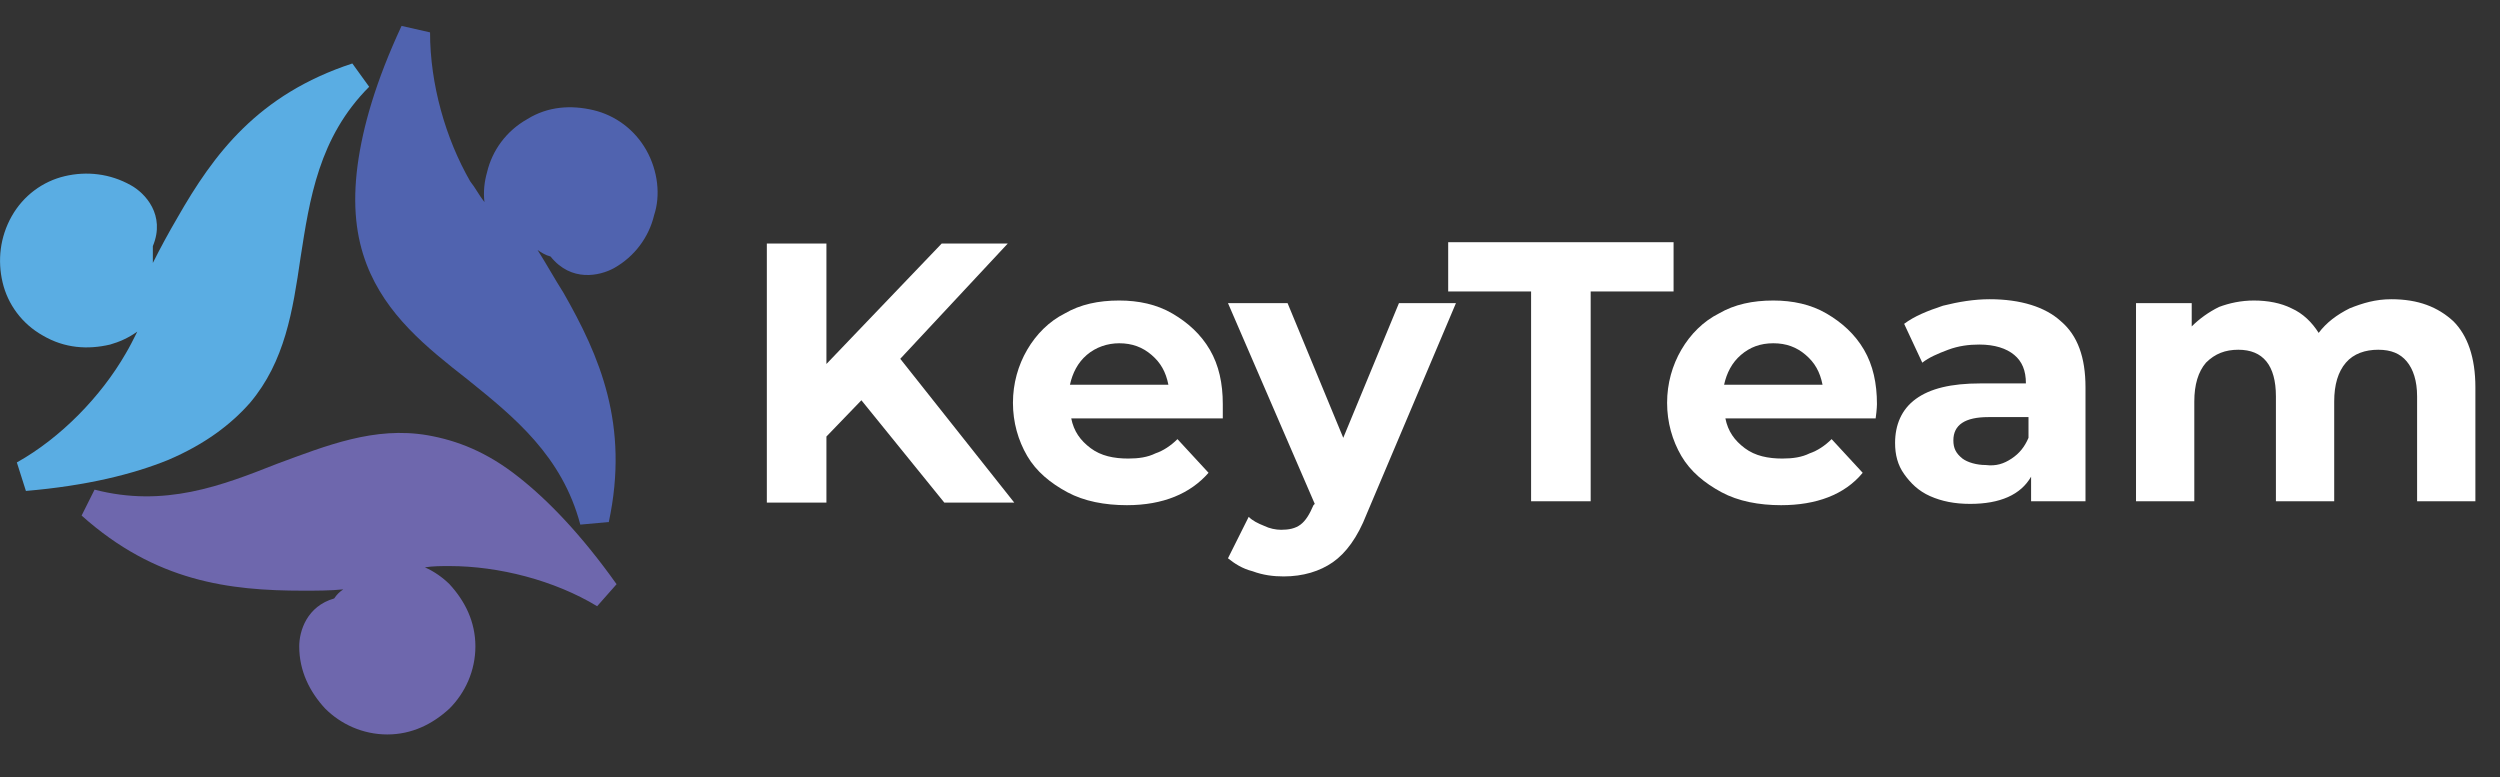 <?xml version="1.0" encoding="utf-8"?>
<!-- Generator: Adobe Illustrator 27.0.1, SVG Export Plug-In . SVG Version: 6.00 Build 0)  -->
<svg version="1.1" id="Layer_1" xmlns="http://www.w3.org/2000/svg" xmlns:xlink="http://www.w3.org/1999/xlink" x="0px" y="0px"
	 viewBox="0 0 193 60" style="enable-background:new 0 0 193 60;" xml:space="preserve">
<rect x="0" y="0" width="193" height="60" fill="#333333" stroke="none"/>
<style type="text/css">
	.st0{fill:#FFFFFF;}
	.st1{fill-rule:evenodd;clip-rule:evenodd;fill:#5AADE3;}
	.st2{fill-rule:evenodd;clip-rule:evenodd;fill:#5063AF;}
	.st3{fill-rule:evenodd;clip-rule:evenodd;fill:#6E67AD;}
</style>
<g>
	<path class="st0" d="M66.5,30.9l-2.7,2.8v5.1h-4.6v-20h4.6v9.3l8.9-9.3h5.1l-8.3,8.9l8.8,11.1h-5.4L66.5,30.9z"/>
	<path class="st0" d="M94.4,32.3H82.7c0.2,1,0.7,1.7,1.5,2.3c0.8,0.6,1.8,0.8,2.9,0.8c0.8,0,1.5-0.1,2.1-0.4
		c0.6-0.2,1.2-0.6,1.7-1.1l2.4,2.6C91.9,38.1,89.8,39,87,39c-1.7,0-3.3-0.3-4.6-1c-1.3-0.7-2.4-1.6-3.1-2.8
		c-0.7-1.2-1.1-2.6-1.1-4.1c0-1.5,0.4-2.9,1.1-4.1c0.7-1.2,1.7-2.2,2.9-2.8c1.2-0.7,2.6-1,4.2-1c1.5,0,2.9,0.3,4.1,1
		s2.2,1.6,2.9,2.8c0.7,1.2,1,2.6,1,4.2C94.4,31.2,94.4,31.6,94.4,32.3z M83.9,27.4c-0.7,0.6-1.1,1.4-1.3,2.3h7.6
		c-0.2-1-0.6-1.7-1.3-2.3c-0.7-0.6-1.5-0.9-2.5-0.9C85.5,26.5,84.6,26.8,83.9,27.4z"/>
	<path class="st0" d="M112.4,23.4l-6.9,16.3c-0.7,1.8-1.6,3-2.6,3.7c-1,0.7-2.3,1.1-3.8,1.1c-0.8,0-1.6-0.1-2.4-0.4
		c-0.8-0.2-1.4-0.6-1.9-1l1.6-3.2c0.3,0.3,0.7,0.5,1.2,0.7c0.4,0.2,0.9,0.3,1.3,0.3c0.6,0,1.1-0.1,1.5-0.4c0.4-0.3,0.7-0.8,1-1.5
		l0.1-0.1l-6.7-15.5h4.6l4.3,10.4l4.3-10.4H112.4z"/>
	<path class="st0" d="M118.2,22.5h-6.4v-3.8h17.4v3.8h-6.4v16.2h-4.6V22.5z"/>
	<path class="st0" d="M144.8,32.3h-11.6c0.2,1,0.7,1.7,1.5,2.3c0.8,0.6,1.8,0.8,2.9,0.8c0.8,0,1.5-0.1,2.1-0.4
		c0.6-0.2,1.2-0.6,1.7-1.1l2.4,2.6c-1.4,1.7-3.6,2.5-6.3,2.5c-1.7,0-3.3-0.3-4.6-1c-1.3-0.7-2.4-1.6-3.1-2.8
		c-0.7-1.2-1.1-2.6-1.1-4.1c0-1.5,0.4-2.9,1.1-4.1s1.7-2.2,2.9-2.8c1.2-0.7,2.6-1,4.2-1c1.5,0,2.9,0.3,4.1,1s2.2,1.6,2.9,2.8
		c0.7,1.2,1,2.6,1,4.2C144.9,31.2,144.9,31.6,144.8,32.3z M134.4,27.4c-0.7,0.6-1.1,1.4-1.3,2.3h7.6c-0.2-1-0.6-1.7-1.3-2.3
		c-0.7-0.6-1.5-0.9-2.5-0.9C135.9,26.5,135.1,26.8,134.4,27.4z"/>
	<path class="st0" d="M159.1,24.8c1.3,1.1,1.9,2.8,1.9,5.1v8.8h-4.2v-1.9c-0.8,1.4-2.4,2.1-4.7,2.1c-1.2,0-2.2-0.2-3.1-0.6
		c-0.9-0.4-1.5-1-2-1.7c-0.5-0.7-0.7-1.5-0.7-2.4c0-1.4,0.5-2.6,1.6-3.4c1.1-0.8,2.7-1.2,5-1.2h3.5c0-1-0.3-1.7-0.9-2.2
		c-0.6-0.5-1.5-0.8-2.7-0.8c-0.8,0-1.6,0.1-2.4,0.4c-0.8,0.3-1.5,0.6-2,1L147,25c0.8-0.6,1.8-1,3-1.4c1.2-0.3,2.4-0.5,3.6-0.5
		C156,23.1,157.9,23.7,159.1,24.8z M155.3,35.4c0.6-0.4,1-0.9,1.3-1.6v-1.6h-3.1c-1.8,0-2.7,0.6-2.7,1.8c0,0.6,0.2,1,0.7,1.4
		c0.4,0.3,1.1,0.5,1.8,0.5C154.1,36,154.7,35.8,155.3,35.4z"/>
	<path class="st0" d="M189.4,24.8c1.1,1.1,1.7,2.8,1.7,5.1v8.8h-4.5v-8.1c0-1.2-0.3-2.1-0.8-2.7s-1.2-0.9-2.2-0.9
		c-1,0-1.9,0.3-2.5,1c-0.6,0.7-0.9,1.7-0.9,3v7.7h-4.5v-8.1c0-2.4-1-3.6-2.9-3.6c-1,0-1.8,0.3-2.5,1c-0.6,0.7-0.9,1.7-0.9,3v7.7
		h-4.5V23.4h4.3v1.8c0.6-0.6,1.3-1.1,2.1-1.5c0.8-0.3,1.7-0.5,2.7-0.5c1.1,0,2.1,0.2,2.9,0.6c0.9,0.4,1.6,1.1,2.1,1.9
		c0.6-0.8,1.4-1.4,2.4-1.9c1-0.4,2-0.7,3.2-0.7C186.7,23.1,188.2,23.7,189.4,24.8z"/>
</g>
<path class="st1" d="M27.2,4.9c-7.3,2.4-10.7,7-13.5,11.9c-0.7,1.2-1.3,2.3-1.9,3.5c0-0.2,0-0.4,0-0.7c0-0.2,0-0.4,0-0.6
	c1-2.4-0.6-4.1-1.7-4.7c-1.6-0.9-3.4-1.1-5.1-0.7c-1.7,0.4-3.2,1.5-4.1,3.1c-0.9,1.6-1.1,3.4-0.7,5.1c0.4,1.7,1.5,3.2,3.1,4.1
	C5,26.9,6.8,27,8.5,26.6c0.7-0.2,1.4-0.5,2.1-1c-0.3,0.6-0.6,1.2-0.9,1.7c-1.9,3.3-5,6.5-8.4,8.4L2,37.9c4.7-0.4,8.3-1.3,11-2.4
	c2.8-1.2,4.8-2.7,6.3-4.4c2.7-3.2,3.3-7.1,3.9-11.2c0.7-4.5,1.4-9.3,5.3-13.2L27.2,4.9z"/>
<path class="st2" d="M49.9,11.6C49,10,47.5,8.9,45.8,8.5c-1.7-0.4-3.5-0.3-5.1,0.7c-1.6,0.9-2.7,2.4-3.1,4.1
	c-0.2,0.7-0.3,1.5-0.2,2.3c-0.4-0.5-0.7-1.1-1.1-1.6c-1.9-3.3-3.1-7.5-3.1-11.5L31,2c-2,4.3-3,7.8-3.4,10.8
	c-0.4,3.1-0.1,5.5,0.7,7.6c1.5,3.9,4.6,6.4,7.8,8.9c3.6,2.9,7.3,5.9,8.7,11.2l2.2-0.2c1.6-7.5-0.7-12.8-3.5-17.7
	c-0.7-1.1-1.3-2.2-2-3.3c0.3,0.2,0.6,0.4,1,0.5c1.6,2,3.8,1.5,4.9,0.9c1.6-0.9,2.7-2.4,3.1-4.1C51,15.1,50.8,13.2,49.9,11.6z"/>
<path class="st3" d="M46.1,46.8l1.5-1.7c-2.7-3.8-5.3-6.5-7.6-8.3c-2.4-1.9-4.7-2.8-7-3.2c-4.1-0.7-7.8,0.8-11.6,2.2
	c-4.3,1.7-8.7,3.4-14.1,2l-1,2c5.7,5.1,11.4,5.8,17.1,5.8c1,0,2.1,0,3.1-0.1c-0.3,0.2-0.5,0.4-0.7,0.7c-2.1,0.6-2.7,2.5-2.7,3.7
	c0,1.9,0.8,3.5,2,4.8c1.2,1.2,2.9,2,4.8,2c1.9,0,3.5-0.8,4.8-2c1.2-1.2,2-2.9,2-4.8c0-1.9-0.8-3.5-2-4.8c-0.5-0.5-1.2-1-1.9-1.3
	c0.6-0.1,1.3-0.1,1.9-0.1C38.5,43.7,42.8,44.8,46.1,46.8z"/>
</svg>
